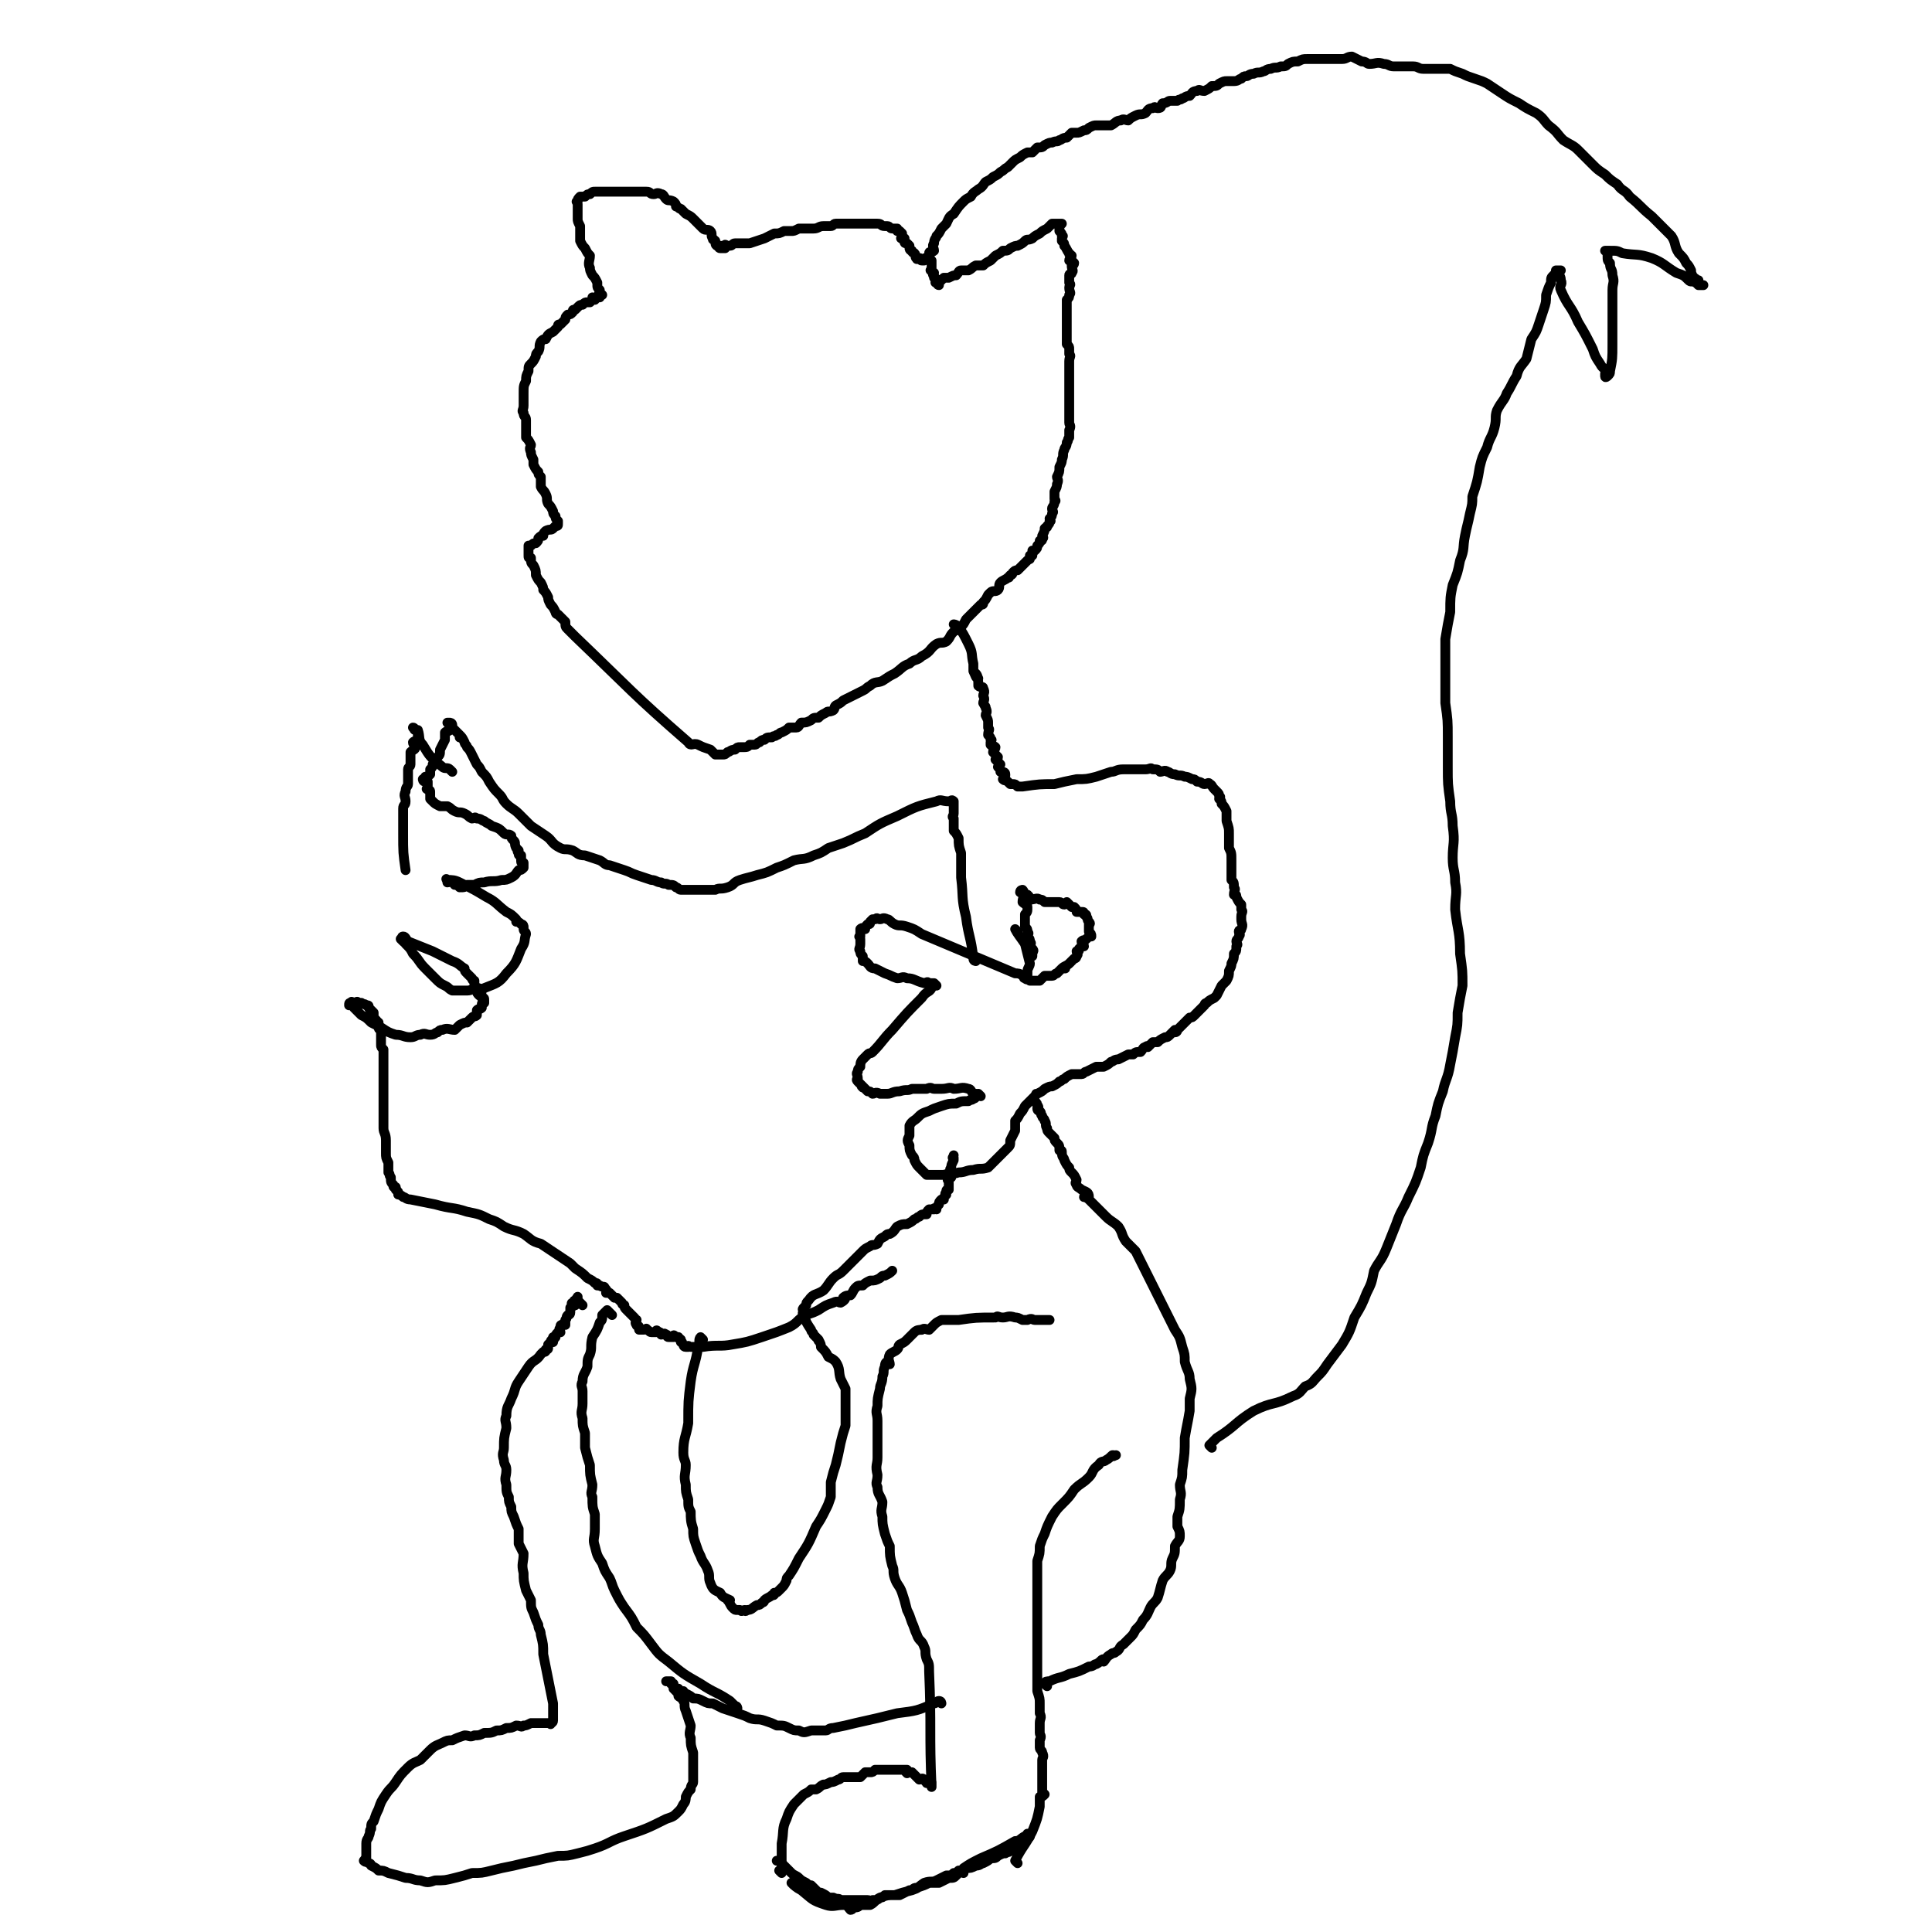 <svg viewBox='0 0 786 786' version='1.1' xmlns='http://www.w3.org/2000/svg' xmlns:xlink='http://www.w3.org/1999/xlink'><g fill='none' stroke='#000000' stroke-width='4' stroke-linecap='round' stroke-linejoin='round'><path d='M318,762c0,0 -1,-1 -1,-1 0,0 1,0 1,-1 0,-5 0,-5 0,-10 1,-5 0,-6 2,-10 1,-3 1,-3 3,-6 1,-1 2,-2 3,-3 0,0 -2,2 -2,2 1,-1 2,-2 3,-3 2,-1 2,-1 3,-2 1,0 1,0 2,0 2,-1 1,-1 3,-2 1,0 1,0 3,-1 1,0 1,0 3,-1 1,0 1,-1 2,-1 2,0 2,0 3,0 1,0 1,0 2,0 1,0 1,0 2,0 1,-1 1,-1 2,-2 1,0 1,0 2,0 1,0 1,0 2,-1 2,0 2,0 3,0 1,0 1,0 3,0 1,0 1,0 2,0 1,0 1,0 1,0 1,0 1,0 2,0 0,0 0,0 1,0 0,0 1,0 1,0 0,1 -1,1 0,1 0,1 0,0 1,0 0,0 0,0 1,0 1,1 1,1 1,1 1,1 1,1 2,2 1,0 1,-1 2,0 1,0 0,1 1,1 0,1 0,0 1,0 0,0 0,0 1,0 0,1 0,2 0,2 -1,-22 0,-24 -1,-47 0,-3 0,-3 -1,-5 -1,-3 0,-3 -1,-5 -1,-3 -2,-2 -3,-5 -1,-2 -1,-3 -2,-5 -1,-3 -1,-3 -2,-5 -1,-4 -1,-4 -2,-7 -1,-3 -2,-3 -3,-6 -1,-3 0,-3 -1,-5 -1,-4 -1,-4 -1,-8 -1,-2 -1,-2 -2,-5 -1,-4 -1,-4 -1,-7 -1,-3 0,-3 0,-6 -1,-3 -2,-3 -2,-6 -1,-2 0,-2 0,-5 -1,-4 0,-4 0,-7 0,-4 0,-4 0,-9 0,-3 0,-3 0,-6 0,-3 -1,-3 0,-6 0,-3 0,-3 1,-7 0,-2 1,-2 1,-5 1,-2 0,-2 1,-4 0,-2 1,-2 1,-2 1,0 0,1 1,1 0,-1 -1,-2 0,-4 1,-1 2,-1 3,-2 1,-1 0,-1 1,-2 2,-1 2,-1 3,-2 2,-2 2,-2 3,-3 1,-1 2,-1 3,-1 1,-1 2,0 3,0 1,-1 1,-1 2,-2 1,-1 1,-1 3,-2 1,0 1,0 3,0 2,0 2,0 4,0 7,-1 7,-1 15,-1 1,-1 1,0 3,0 2,0 2,-1 5,0 1,0 1,0 3,1 1,0 1,0 2,0 2,-1 2,0 3,0 2,0 2,0 3,0 1,0 1,0 1,0 1,0 1,0 2,0 '/><path d='M323,767c0,0 -1,-1 -1,-1 1,1 2,2 4,3 5,4 4,4 10,6 3,1 4,0 7,0 2,0 2,1 3,2 1,0 1,-1 1,-1 2,0 2,0 3,-1 2,0 2,0 4,0 2,-1 2,-2 4,-3 3,-1 3,-1 6,-1 3,-1 3,-1 7,-2 3,-1 2,-1 5,-3 3,-1 3,0 5,-1 2,-1 2,-1 4,-2 2,0 2,0 3,-1 1,0 1,0 2,-1 1,0 1,0 3,-1 2,0 2,0 4,-1 2,0 2,-1 3,-1 2,-1 2,-1 3,-2 2,0 2,0 3,-1 2,-1 2,-1 3,-1 1,-1 1,0 2,-1 1,0 1,0 1,-1 1,0 0,0 0,-1 1,-1 1,-1 2,-1 0,0 0,0 1,0 0,0 0,0 0,-1 1,0 1,1 1,0 0,0 0,-1 0,-1 1,0 2,1 2,0 0,0 -1,-1 -1,-1 1,0 2,1 2,0 0,0 0,-1 -1,-1 0,0 0,1 -1,1 -2,1 -2,2 -4,2 -7,4 -7,4 -14,7 -4,2 -4,2 -7,4 -1,1 0,2 0,2 0,0 0,-1 0,-1 -2,1 -2,1 -3,2 -1,1 -1,1 -3,1 -2,1 -2,1 -4,2 -2,0 -2,0 -4,0 -2,1 -2,1 -5,2 -2,0 -1,1 -3,1 -2,1 -2,1 -4,2 -2,0 -2,0 -3,0 -1,0 -1,0 -3,0 -1,1 -1,1 -2,1 -1,1 -1,1 -3,1 -1,1 -1,0 -2,0 -1,0 -1,0 -2,0 -2,0 -2,0 -3,0 -1,0 -1,0 -2,0 -1,0 -1,0 -2,0 -1,0 -1,0 -2,0 -1,-1 -1,0 -3,-1 -1,0 -1,0 -2,0 -1,-1 -1,-1 -3,-2 -1,0 -1,0 -2,-1 -1,-1 -1,-1 -2,-2 -1,0 -1,0 -2,-1 -2,-1 -2,-1 -3,-2 -1,-1 -2,-1 -3,-2 -1,-1 -1,-1 -2,-2 -1,-1 -1,-1 -2,-2 0,0 0,-1 -1,-1 0,0 0,0 -1,0 '/><path d='M414,758c0,0 -1,-1 -1,-1 3,-6 4,-6 7,-12 2,-5 2,-5 3,-10 0,-1 0,-1 0,-3 0,0 0,0 0,-1 1,0 1,0 2,-1 0,0 0,0 -1,-1 0,0 0,0 0,-1 0,-1 0,-1 0,-1 0,-2 0,-2 0,-3 0,-1 0,-1 0,-2 0,-1 0,-1 0,-3 0,-1 0,-1 0,-3 0,-1 1,-1 0,-3 0,-1 -1,-1 -1,-2 0,-2 0,-2 0,-3 1,-2 0,-2 0,-3 0,-2 0,-2 0,-4 0,-2 1,-2 0,-4 0,-2 0,-2 0,-4 0,-2 0,-2 -1,-5 0,-1 0,-1 0,-2 0,-2 0,-2 0,-4 0,-2 0,-2 0,-3 0,-2 0,-2 0,-4 0,-1 0,-1 0,-3 0,-2 0,-2 0,-4 0,-2 0,-2 0,-4 0,-4 0,-4 0,-9 0,-5 0,-5 0,-10 0,-5 0,-5 0,-10 1,-3 1,-3 1,-6 1,-3 1,-3 2,-5 1,-3 1,-3 3,-7 2,-3 2,-3 4,-5 3,-3 3,-3 5,-6 3,-3 3,-2 6,-5 2,-2 1,-3 4,-5 1,-2 2,-1 3,-2 2,-1 2,-2 3,-2 0,0 -1,0 0,0 0,1 0,0 1,0 '/><path d='M426,686c0,0 -1,-1 -1,-1 0,-1 1,-1 2,-1 4,-2 4,-1 8,-3 4,-1 4,-1 8,-3 2,0 2,-1 3,-1 2,-1 2,-2 3,-2 0,0 0,1 0,1 1,-1 1,-2 3,-3 1,-1 1,0 2,-1 2,-1 1,-2 3,-3 1,-1 1,-1 3,-3 1,-1 1,-1 2,-3 2,-2 2,-2 3,-4 2,-2 2,-3 3,-5 1,-2 2,-2 3,-4 1,-3 1,-4 2,-7 1,-2 2,-2 3,-4 1,-2 0,-3 1,-5 1,-2 1,-2 1,-5 1,-2 2,-2 2,-4 0,-2 0,-2 -1,-4 0,-2 0,-2 0,-4 1,-3 1,-3 1,-7 1,-3 0,-3 0,-6 1,-3 1,-3 1,-6 1,-7 1,-7 1,-13 1,-6 1,-5 2,-11 0,-2 0,-2 0,-5 1,-4 1,-4 0,-8 0,-3 -1,-3 -2,-7 0,-3 0,-3 -1,-6 -1,-4 -1,-4 -3,-7 -8,-16 -8,-16 -16,-32 -2,-2 -2,-2 -4,-4 -2,-3 -1,-3 -3,-6 -2,-2 -3,-2 -5,-4 -2,-2 -2,-2 -4,-4 -1,-1 -1,-1 -3,-3 -1,-1 -2,-1 -2,-1 0,-1 2,0 2,0 0,-2 -1,-2 -3,-3 -1,-1 -2,-1 -2,-2 -1,-1 0,-1 0,-2 -1,-2 -1,-2 -2,-3 -1,-1 -1,-1 -1,-2 -1,-1 -1,-1 -2,-3 0,-1 -1,-1 -1,-3 0,-1 0,-1 -1,-1 0,-2 0,-2 -1,-3 -1,-1 -1,-1 -1,-2 -1,-1 -1,-1 -2,-2 -1,-1 -1,-1 -1,-2 -1,-1 0,-2 -1,-3 0,-1 -1,-1 -1,-2 -1,-1 0,-1 -1,-2 0,0 -1,0 -1,-1 0,0 1,-1 0,-1 0,-1 0,-1 -1,-2 '/><path d='M493,589c0,0 -1,-1 -1,-1 1,-1 1,-1 3,-3 8,-5 7,-6 15,-11 8,-4 8,-2 16,-6 3,-1 3,-2 5,-4 3,-1 3,-2 5,-4 2,-2 2,-2 4,-5 3,-4 3,-4 6,-8 3,-5 3,-5 5,-11 3,-5 3,-5 5,-10 2,-4 2,-4 3,-9 2,-4 3,-4 5,-9 2,-5 2,-5 4,-10 2,-6 3,-6 5,-11 3,-6 3,-6 5,-12 1,-5 1,-5 3,-10 2,-6 1,-6 3,-11 1,-5 1,-5 3,-10 1,-5 2,-5 3,-11 1,-5 1,-5 2,-11 1,-5 1,-5 1,-10 1,-6 1,-6 2,-11 0,-6 0,-6 -1,-13 0,-9 -1,-9 -2,-18 0,-6 1,-6 0,-11 0,-5 -1,-5 -1,-10 0,-6 1,-6 0,-13 0,-5 -1,-5 -1,-10 -1,-7 -1,-7 -1,-14 0,-6 0,-6 0,-12 0,-7 0,-7 -1,-14 0,-7 0,-7 0,-13 0,-6 0,-6 0,-13 1,-6 1,-6 2,-11 0,-6 0,-6 1,-11 2,-5 2,-5 3,-10 2,-5 1,-5 2,-10 1,-5 1,-4 2,-9 1,-4 1,-4 1,-7 2,-6 2,-6 3,-12 1,-4 1,-4 3,-8 1,-4 2,-4 3,-8 1,-4 0,-4 1,-7 2,-4 3,-4 4,-7 2,-3 2,-4 4,-7 1,-4 2,-4 4,-7 1,-4 1,-4 2,-8 2,-3 2,-3 3,-6 1,-3 1,-3 2,-6 1,-3 1,-3 1,-6 1,-3 1,-3 2,-5 0,-2 0,-2 1,-3 1,-1 1,-1 2,-2 0,0 -1,0 -1,0 0,0 1,0 2,0 0,0 -1,0 -1,1 0,1 1,1 1,3 1,2 -1,2 0,4 3,7 4,6 7,13 3,5 3,5 6,11 1,3 1,3 3,6 1,2 2,2 3,3 0,1 -1,1 -1,2 0,0 0,-1 0,-1 0,0 0,1 0,1 0,1 1,0 1,0 1,-1 1,-1 1,-2 1,-5 1,-5 1,-11 0,-7 0,-7 0,-14 0,-4 0,-4 0,-8 0,-3 1,-3 0,-6 0,-3 -1,-2 -1,-5 -1,-1 -1,-1 -1,-3 0,-1 0,-1 0,-2 0,0 0,1 0,1 0,-1 0,-1 0,-1 0,0 0,0 0,0 0,0 -1,0 -1,0 0,0 1,0 1,0 1,0 1,0 1,0 3,0 3,0 5,1 6,1 6,0 12,2 5,2 5,3 10,6 3,1 3,1 5,3 1,1 1,0 3,1 0,0 1,1 1,1 0,0 0,-2 0,-2 0,0 0,1 1,2 0,0 1,0 1,0 -1,0 -1,0 -2,0 -1,-1 0,-1 -1,-2 0,-1 -1,-1 -1,-1 -1,-2 -1,-2 -1,-3 -1,-2 -1,-2 -2,-3 -1,-2 -1,-2 -3,-4 -2,-3 -1,-4 -3,-7 -4,-4 -4,-4 -8,-8 -5,-4 -4,-4 -9,-8 -2,-3 -3,-2 -5,-5 -3,-2 -3,-2 -5,-4 -3,-2 -3,-2 -5,-4 -3,-3 -3,-3 -6,-6 -2,-2 -3,-2 -6,-4 -3,-3 -2,-3 -6,-6 -2,-2 -2,-3 -5,-5 -4,-2 -4,-2 -7,-4 -4,-2 -4,-2 -7,-4 -3,-2 -3,-2 -6,-4 -2,-1 -2,-1 -5,-2 -3,-1 -3,-1 -5,-2 -3,-1 -3,-1 -5,-2 -3,0 -3,0 -7,0 -2,0 -2,0 -4,0 -2,0 -2,-1 -4,-1 -2,0 -2,0 -4,0 -2,0 -2,0 -4,0 -2,0 -2,-1 -4,-1 -3,-1 -3,0 -6,0 -1,0 -1,-1 -3,-1 -2,-1 -2,-1 -4,-2 -2,0 -2,1 -4,1 -2,0 -2,0 -4,0 0,0 1,0 1,0 -1,0 -2,0 -3,0 -3,0 -3,0 -5,0 -2,0 -2,0 -3,0 -2,0 -2,0 -4,1 -2,0 -2,0 -4,1 -1,1 -1,1 -3,1 -2,1 -2,0 -4,1 -2,0 -2,1 -3,1 -2,1 -2,0 -4,1 -2,0 -2,1 -3,1 -1,0 -1,0 -2,1 -1,0 -1,1 -3,1 -1,0 -1,0 -3,0 -1,0 -1,0 -3,1 -1,1 -1,1 -3,1 -1,1 -1,1 -3,2 -2,0 -2,-1 -3,0 -2,0 -2,1 -3,2 -2,0 -2,1 -3,1 -1,1 -1,0 -2,1 -2,0 -2,0 -3,0 -1,0 -1,1 -3,1 -1,1 0,2 -2,2 -1,0 -1,-1 -2,0 -2,0 -2,1 -3,2 -2,1 -2,0 -4,1 -2,1 -2,1 -3,2 -1,0 -2,-1 -3,0 -2,0 -2,1 -4,2 -1,0 -1,0 -3,0 -1,0 -1,0 -3,0 -1,0 -1,0 -3,1 -1,1 -1,1 -2,1 -2,1 -2,1 -3,1 -1,0 -1,0 -2,0 -1,1 -1,1 -2,2 -2,0 -2,1 -3,1 -1,1 -1,0 -3,1 -1,0 -1,0 -3,1 -1,1 -1,1 -3,1 -1,1 -1,1 -2,2 -1,0 -1,0 -2,0 -2,1 -2,1 -3,2 -2,1 -2,1 -3,2 -1,1 -1,1 -2,2 -2,1 -1,1 -3,2 -1,1 -1,1 -3,2 -1,1 -1,1 -3,2 -1,1 -1,2 -3,3 -1,1 -2,1 -3,3 -2,1 -2,1 -3,2 -2,2 -2,2 -4,5 -2,1 -2,2 -3,4 -1,1 -1,1 -2,2 -1,2 -1,2 -2,3 0,1 -1,1 -1,3 -1,1 0,2 0,3 -1,1 -2,0 -2,1 0,1 0,2 1,3 0,0 0,0 0,1 0,1 0,1 0,2 0,1 -1,1 0,1 0,1 0,0 1,1 0,0 -1,1 0,1 0,1 0,0 0,1 1,0 1,1 1,1 0,1 -1,1 0,1 0,0 0,0 1,0 0,0 -1,1 0,1 0,0 0,-1 0,-1 1,-1 1,-1 2,-2 1,0 1,0 2,0 2,-1 2,-1 3,-1 1,-1 1,-2 2,-2 2,0 2,0 3,0 2,-1 1,-1 3,-2 1,0 2,0 3,0 1,-1 1,-1 3,-2 1,-1 1,-1 2,-2 2,-1 2,-1 3,-2 2,0 2,0 3,-1 2,-1 2,-1 3,-1 2,-1 2,-1 3,-2 1,-1 1,0 3,-1 1,-1 1,-1 3,-2 1,-1 1,-1 3,-2 1,-1 1,-1 2,-2 1,0 1,0 1,0 1,0 1,0 2,0 0,0 1,0 1,0 0,0 0,0 -1,1 0,1 0,1 0,2 0,0 0,0 0,0 1,1 1,1 1,2 1,0 0,0 0,1 0,1 0,1 0,1 1,1 1,1 1,2 1,1 1,2 2,3 0,1 0,0 1,1 0,1 -1,1 -1,2 1,0 1,0 2,1 0,1 -1,1 -1,1 0,2 1,2 0,3 0,1 -1,0 -1,1 0,1 0,1 0,3 1,1 0,1 0,2 0,2 1,2 0,3 0,1 0,1 -1,2 0,1 0,1 0,2 0,2 0,2 0,3 0,1 0,1 0,3 0,1 0,1 0,3 0,1 0,1 0,3 0,1 0,1 0,1 0,2 0,2 0,3 1,1 1,1 1,2 0,1 0,1 0,2 1,1 0,1 0,3 0,1 0,1 0,2 0,1 0,1 0,3 0,1 0,1 0,2 0,1 0,1 0,3 0,0 0,0 0,1 0,2 0,2 0,3 0,2 0,2 0,3 0,1 0,1 0,2 0,3 0,3 0,6 0,1 1,1 0,3 0,1 0,1 0,3 -1,1 0,1 -1,2 0,2 -1,2 -1,3 -1,2 0,2 -1,4 0,1 0,1 -1,3 0,2 0,2 -1,4 0,1 1,1 0,3 0,1 0,1 -1,3 0,1 0,1 0,3 0,0 1,1 0,1 0,2 -1,2 -1,3 0,1 1,1 0,2 0,1 0,1 -1,2 0,1 1,1 0,1 0,1 0,1 -1,2 0,1 0,0 -1,1 0,1 0,1 -1,3 0,0 1,1 0,1 0,1 0,1 -1,1 0,1 0,1 -1,2 0,1 0,1 -1,2 0,0 0,0 -1,0 0,0 1,0 0,1 0,0 0,0 0,1 -1,0 -1,0 -1,0 0,0 1,0 0,1 0,1 0,0 -1,1 0,0 0,0 -1,1 0,0 0,0 -1,1 0,0 0,0 -1,1 0,0 0,0 -1,1 -1,0 -1,0 -2,1 0,0 0,1 -1,1 -1,1 0,1 -1,1 -1,1 -2,1 -3,2 -1,1 0,2 -1,3 -1,1 -2,0 -3,1 -1,1 -1,1 -1,1 -1,2 -1,2 -2,3 0,1 0,1 -1,1 -1,1 -1,1 -2,2 -1,1 -1,1 -2,2 -1,1 -1,1 -2,2 -1,2 -1,2 -2,3 -1,2 -2,1 -3,2 -2,2 -1,2 -3,4 -2,1 -2,0 -4,1 -3,2 -2,3 -6,5 -2,2 -3,1 -5,3 -3,1 -3,2 -6,4 -2,1 -2,1 -5,3 -2,1 -3,0 -5,2 -2,1 -1,1 -3,2 -2,1 -2,1 -4,2 -2,1 -2,1 -4,2 -1,1 -1,1 -3,2 -1,1 0,1 -1,2 -2,1 -2,0 -3,1 -2,1 -2,1 -3,2 -2,0 -2,0 -3,1 -2,1 -2,1 -4,1 -1,1 -1,2 -2,2 -1,0 -1,0 -3,0 -1,1 -1,1 -3,2 -1,0 -1,1 -2,1 -1,1 -1,0 -2,1 -2,0 -2,0 -3,1 -1,0 -1,0 -2,1 -1,0 -1,1 -2,1 -1,0 -1,0 -2,0 -1,1 -1,1 -3,1 0,0 0,0 -1,0 -1,0 -1,0 -2,1 -2,0 -2,1 -3,1 -1,1 -1,1 -2,1 -2,0 -2,0 -3,0 -1,-1 -1,-1 -2,-2 -3,-1 -3,-1 -5,-2 -2,-1 -3,1 -4,-1 -23,-20 -23,-21 -46,-43 -1,-1 -1,-1 -3,-3 -1,-1 -1,-1 -1,-3 -1,-1 -1,-1 -3,-3 0,0 -1,0 -1,-1 -1,-2 -1,-2 -2,-3 -1,-2 -1,-2 -1,-3 -1,-2 -1,-2 -2,-3 0,-1 0,-1 -1,-3 -1,-1 -1,-1 -2,-3 0,-2 0,-2 -1,-4 -1,-1 -1,-1 -1,-3 -1,0 -1,0 -1,-1 0,-1 0,-1 0,-2 0,-1 0,-1 0,-2 0,0 0,1 0,1 0,0 0,-1 1,-1 1,-1 1,-1 2,-1 1,-1 1,-1 1,-2 1,-1 1,-1 2,-1 0,-1 0,-1 1,-2 2,-1 2,0 3,-1 1,-1 1,-1 1,-1 1,0 1,0 1,-1 0,0 0,-1 0,-1 -1,-1 -1,-1 -1,-2 -1,-1 -1,-1 -1,-2 -1,-2 -1,-2 -2,-3 -1,-2 0,-2 -1,-4 -1,-2 -1,-1 -2,-3 0,-2 0,-2 0,-4 -1,-1 -1,-1 -1,-2 -1,-1 -1,-1 -2,-3 0,-1 0,-1 0,-2 -1,-2 -1,-2 -1,-3 -1,-2 0,-2 0,-3 -1,-2 -1,-2 -2,-3 0,-2 0,-2 0,-3 0,-2 0,-2 0,-4 0,-2 -1,-1 -1,-3 -1,-1 0,-1 0,-3 0,-1 0,-1 0,-3 0,-1 0,-1 0,-2 0,-3 0,-3 1,-5 0,-2 0,-2 1,-4 0,-2 0,-2 1,-3 1,-1 1,-1 2,-3 0,-1 0,-1 1,-2 1,-2 0,-2 1,-4 1,-1 1,-1 2,-1 1,-2 1,-2 3,-3 1,-1 1,-1 2,-2 0,-1 0,-1 1,-1 1,-1 1,-1 2,-2 0,-1 0,-1 1,-2 1,0 1,0 2,-1 0,-1 0,-1 1,-1 1,-1 1,-1 1,-1 1,-1 1,-1 2,-1 1,-1 1,-1 2,-1 0,0 1,0 1,0 1,-1 1,-1 1,-2 0,0 1,1 1,1 0,0 0,-1 1,-1 0,0 1,0 1,0 0,-1 -1,-1 0,-2 0,0 1,1 1,1 0,0 -1,-1 -1,-1 0,-1 0,-1 0,-1 -1,-1 -1,-1 -1,-2 0,-1 0,-1 0,-1 -1,-2 -1,-2 -2,-3 -1,-2 -1,-2 -1,-3 -1,-2 0,-3 0,-5 -1,-1 -1,-1 -2,-3 -1,-1 -1,-1 -2,-3 0,-2 0,-2 0,-4 0,-1 0,-1 0,-2 -1,-2 -1,-2 -1,-3 0,-2 0,-2 0,-3 0,-2 0,-2 0,-3 0,-1 -1,-1 0,-1 0,-1 0,-1 1,-2 1,0 1,0 2,0 1,-1 1,-1 2,-1 1,-1 1,-1 2,-1 1,0 1,0 3,0 1,0 1,0 3,0 2,0 2,0 3,0 2,0 2,0 4,0 2,0 2,0 4,0 2,0 2,0 4,0 2,0 1,1 3,1 1,0 1,-1 3,0 1,0 1,1 2,2 1,1 1,0 3,1 1,1 1,1 1,2 1,0 1,1 2,1 1,1 1,1 2,2 2,1 2,1 3,2 1,1 1,1 2,2 1,1 1,1 2,2 1,1 2,0 3,1 1,1 0,2 1,3 0,1 0,0 1,1 0,1 0,2 1,2 0,1 1,0 1,0 0,0 -1,1 0,1 0,0 0,0 1,0 0,0 1,0 1,0 0,0 -1,-1 0,-1 0,-1 0,0 1,0 0,0 0,0 1,0 1,0 1,-1 2,-1 1,0 1,0 2,0 2,0 2,0 4,0 3,-1 3,-1 6,-2 2,-1 2,-1 4,-2 2,0 2,0 4,-1 2,0 2,0 3,0 1,0 1,0 3,-1 1,0 1,0 3,0 2,0 2,0 3,0 2,0 2,-1 4,-1 1,0 1,0 3,0 1,0 1,-1 2,-1 2,0 2,0 3,0 2,0 2,0 3,0 1,0 1,0 3,0 1,0 1,0 3,0 1,0 1,0 3,0 1,0 1,0 2,0 2,0 1,1 3,1 0,0 0,0 1,0 1,0 1,1 2,1 1,0 2,0 2,0 0,0 0,1 0,1 0,0 0,0 1,0 0,0 0,0 1,1 0,1 0,1 0,1 0,1 -1,1 0,1 0,0 1,0 1,0 0,0 -1,1 0,1 0,1 0,1 1,1 0,0 0,0 1,1 0,0 0,0 0,1 0,0 0,1 1,1 0,1 1,1 1,1 1,1 0,2 1,2 0,1 0,0 1,0 1,0 0,1 1,1 0,0 0,0 1,0 0,-1 0,-1 1,-1 '/><path d='M389,255c0,0 -1,-1 -1,-1 0,0 1,0 2,1 2,3 2,3 4,7 2,4 1,4 2,8 0,2 0,2 0,3 1,2 1,3 2,3 0,0 -1,-2 -1,-2 1,1 1,3 1,5 1,1 2,0 2,1 1,2 0,2 0,3 1,2 0,2 0,3 1,2 1,1 1,2 1,2 0,2 0,3 1,2 1,2 1,3 0,1 0,1 0,2 1,1 0,1 0,3 1,1 1,1 1,2 1,0 0,0 0,1 0,1 0,1 0,1 1,1 1,0 2,1 0,1 -1,1 -1,2 1,1 1,1 2,2 0,1 -1,1 -1,1 1,1 1,1 2,2 0,0 -1,1 -1,1 1,1 1,1 1,2 1,0 2,0 2,1 0,1 0,1 -1,2 0,0 0,0 0,0 1,1 1,0 2,1 0,0 0,0 1,1 0,0 0,0 1,0 1,0 1,0 2,1 1,0 1,0 2,0 7,-1 7,-1 13,-1 4,-1 4,-1 9,-2 4,0 4,0 8,-1 3,-1 3,-1 6,-2 2,0 2,-1 5,-1 1,0 1,0 3,0 1,0 1,0 2,0 1,0 1,0 1,0 0,0 0,0 1,0 1,0 1,0 2,0 2,0 2,-1 3,0 2,0 2,0 3,1 1,0 2,-1 3,0 1,0 1,1 3,1 2,1 2,0 4,1 1,0 1,0 3,1 1,0 1,0 2,1 2,0 2,1 3,1 1,0 2,-1 2,0 1,0 1,1 2,2 0,0 0,0 0,0 0,0 0,0 1,1 1,1 1,1 1,2 1,0 0,1 0,1 1,1 1,1 1,2 1,1 1,1 2,3 0,0 0,0 0,1 0,2 0,2 0,3 1,3 1,3 1,5 0,3 0,3 0,6 1,2 1,2 1,5 0,2 0,2 0,4 0,2 0,2 0,4 1,1 1,1 1,3 1,1 0,1 0,3 1,0 1,0 1,1 1,2 1,2 2,3 0,1 0,1 0,2 1,1 0,1 0,3 0,1 0,1 0,1 0,2 1,2 0,4 0,1 -1,0 -1,1 0,1 1,1 0,2 0,1 -1,1 -1,2 0,1 1,1 0,2 0,2 0,2 -1,3 0,2 0,2 -1,4 0,1 0,1 -1,3 0,2 0,2 -1,4 -1,1 -1,1 -2,2 -1,2 -1,2 -2,4 -1,1 -1,1 -1,1 -2,1 -2,1 -3,2 -1,0 -1,1 -1,1 -2,2 -2,2 -3,3 -1,1 -1,1 -1,1 -1,1 -1,1 -2,1 -1,1 -1,1 -2,2 -1,1 -1,1 -3,3 0,0 0,1 -1,1 0,0 0,-1 0,-1 -1,1 -1,1 -2,2 -1,1 -1,1 -2,1 -2,1 -2,1 -3,2 -1,0 -1,0 -2,0 -1,1 -1,1 -2,2 0,0 0,-1 -1,0 -1,0 -1,1 -2,2 -2,0 -2,0 -3,1 -1,0 -1,0 -2,0 -2,1 -2,1 -4,2 -2,0 -2,1 -3,1 -1,1 -1,1 -3,2 -1,0 -1,0 -3,0 -2,1 -2,1 -4,2 -1,0 -1,1 -2,1 -2,0 -2,0 -4,0 -2,1 -2,1 -3,2 -1,0 -1,1 -2,1 -1,1 -1,1 -3,2 -1,0 -1,0 -3,1 -1,1 -1,1 -3,2 -1,0 0,0 -1,1 -1,1 -1,1 -3,3 0,0 0,0 -1,1 -1,2 -1,2 -2,3 -1,2 -1,2 -2,3 0,2 0,2 0,4 -1,2 -1,2 -2,4 0,2 0,2 -1,3 -1,1 -1,1 -3,3 -1,1 -1,1 -3,3 -1,1 -1,1 -2,2 -3,1 -3,0 -6,1 -3,0 -3,1 -6,1 -3,1 -3,0 -6,1 -2,0 -2,0 -4,0 -1,0 -1,0 -3,0 -1,-1 -1,-1 -3,-3 -1,-1 -1,-1 -2,-3 0,-1 0,-1 -1,-2 -1,-2 -1,-2 -1,-4 -1,-2 -1,-2 0,-4 0,-2 0,-2 0,-4 1,-2 2,-2 3,-3 2,-2 2,-2 5,-3 2,-1 2,-1 5,-2 3,-1 3,-1 6,-1 2,-1 2,-1 5,-1 1,-1 1,0 2,-1 1,0 1,-1 1,-1 1,-1 1,-1 1,-1 0,0 1,1 1,1 -1,-1 -1,-1 -3,-1 -1,-1 -1,-2 -2,-2 -3,-1 -3,0 -6,0 -2,-1 -2,0 -5,0 -1,0 -1,0 -3,0 -1,0 -1,-1 -3,0 -3,0 -3,0 -6,0 -2,1 -2,0 -5,1 -3,0 -3,1 -5,1 -2,0 -2,0 -3,0 -2,-1 -2,0 -3,0 -1,-1 -1,-1 -2,-1 -1,-1 -1,-1 -2,-2 0,0 0,1 0,0 -1,0 0,0 0,0 -1,-1 -1,-1 -2,-2 0,0 0,0 0,0 -1,-1 0,-1 0,-1 0,-2 -1,-2 0,-3 0,-1 0,-1 1,-2 0,-1 0,-2 1,-3 1,-1 1,-1 2,-2 1,-1 1,0 2,-1 4,-4 4,-5 8,-9 6,-7 6,-7 12,-13 2,-3 3,-2 4,-4 1,-1 0,-1 1,-2 0,0 1,1 1,1 0,0 -1,-1 -1,-1 -1,0 -1,0 -2,0 -1,-1 -1,0 -2,0 -4,-1 -4,-2 -7,-2 -2,-1 -2,0 -4,0 -3,-1 -2,-1 -5,-2 -2,-1 -2,-1 -4,-2 -2,0 -2,-1 -3,-2 -1,-1 -1,-1 -2,-1 0,-1 0,-1 0,-1 0,-1 0,-1 0,-1 -1,-1 -1,-1 -1,-2 -1,-1 0,-1 0,-3 0,-1 0,-1 0,-2 0,-1 -1,-1 0,-1 0,-2 0,-2 0,-3 1,-1 1,0 2,0 0,-1 0,-1 1,-2 1,0 1,0 1,-1 0,0 0,0 1,-1 0,0 0,0 1,0 1,-1 1,0 2,0 1,0 1,-1 3,0 1,0 1,1 3,2 2,1 2,0 5,1 3,1 3,1 6,3 19,8 19,8 38,16 1,0 2,0 3,1 1,0 0,1 1,1 1,1 1,0 2,1 1,0 1,0 2,0 1,0 1,0 2,0 1,-1 1,-1 2,-2 1,0 1,0 3,0 1,0 1,-1 2,-1 1,-1 1,-1 2,-2 1,0 2,0 1,0 0,0 -1,0 -1,0 1,-1 2,-1 3,-2 1,-1 1,-1 2,-2 0,0 1,0 1,-1 1,-1 0,-1 0,-2 1,0 1,0 1,-1 1,-1 1,-1 2,-1 0,-1 -1,-1 -1,-2 1,-1 1,0 2,-1 0,0 0,0 0,0 1,-1 1,-1 2,-1 0,-1 0,-1 -1,-2 0,0 0,0 0,-1 0,0 0,0 0,-1 0,0 0,0 0,-1 0,0 1,0 0,-1 0,0 0,0 0,0 -1,-1 0,-1 -1,-2 0,0 0,0 0,0 0,-1 0,-1 -1,-1 0,-1 0,-1 -1,-1 -1,0 -1,0 -2,0 0,-1 0,-1 -1,-2 -1,0 -1,0 -1,0 -1,-1 -1,-1 -2,-2 0,0 -1,1 -1,1 -1,0 -1,-1 -2,-1 -2,0 -2,0 -3,0 -1,0 -1,0 -3,0 -1,-1 -1,-1 -2,-1 -1,-1 -2,0 -4,0 0,-1 0,-1 -1,-2 -1,0 -1,0 -1,0 -1,-1 0,-1 -1,-2 0,0 -1,0 -1,1 0,0 1,0 1,1 1,1 0,1 0,3 1,1 2,1 2,2 0,2 0,2 -1,3 0,1 0,1 0,2 0,1 0,1 0,1 0,1 0,1 0,2 1,1 1,1 1,2 1,1 0,1 0,2 1,1 1,1 1,2 1,1 0,1 0,2 1,1 1,1 1,1 1,1 0,1 0,2 0,0 0,0 0,1 '/><path d='M414,379c0,0 -1,-1 -1,-1 1,2 2,3 4,6 1,4 1,4 2,8 0,1 -1,2 -1,3 0,1 0,1 0,1 0,0 0,0 0,1 '/><path d='M383,693c0,0 0,-1 -1,-1 -1,0 -1,1 -2,1 -7,3 -7,3 -15,4 -8,2 -8,2 -17,4 -4,1 -4,1 -9,2 -2,0 -2,1 -3,1 -3,0 -3,0 -6,0 -3,1 -3,1 -5,0 -2,0 -2,0 -4,-1 -2,-1 -2,-1 -5,-1 -2,-1 -2,-1 -5,-2 -3,-1 -3,0 -6,-1 -2,-1 -2,-1 -5,-2 -3,-1 -3,-1 -6,-2 -2,-1 -2,-1 -4,-2 -2,0 -2,0 -4,-1 -2,-1 -2,-1 -4,-1 -1,-1 -1,-1 -3,-2 0,0 0,0 0,0 -1,0 -1,0 -1,-1 -1,0 -2,0 -2,0 -1,0 0,-1 0,-1 -1,0 -1,1 -2,0 0,0 0,-1 0,-2 0,0 -1,0 -1,0 0,0 0,-1 -1,-1 0,0 -1,0 -1,0 1,0 1,0 2,0 0,1 0,1 1,2 0,1 0,1 1,2 1,1 1,1 1,2 1,1 1,0 2,2 1,1 0,2 1,4 1,3 1,3 2,6 0,2 -1,3 0,5 0,3 0,3 1,6 0,2 0,2 0,4 0,2 0,2 0,4 0,2 0,2 0,4 0,1 -1,1 -1,3 -1,1 -1,1 -2,3 0,1 0,2 -1,3 -1,2 -1,2 -2,3 -2,2 -2,2 -5,3 -8,4 -8,4 -17,7 -6,2 -6,3 -12,5 -3,1 -3,1 -7,2 -4,1 -4,1 -8,1 -5,1 -5,1 -9,2 -5,1 -5,1 -9,2 -5,1 -5,1 -9,2 -4,1 -4,1 -8,1 -3,1 -3,1 -7,2 -4,1 -4,1 -8,1 -3,1 -3,1 -6,0 -3,0 -3,-1 -6,-1 -3,-1 -3,-1 -7,-2 -2,-1 -2,-1 -4,-1 -1,-1 -1,-1 -3,-2 0,0 0,-1 -1,-1 -1,-1 -1,0 -2,-1 0,0 1,-1 1,-2 0,0 0,2 0,2 0,0 0,-1 0,-2 0,-2 0,-2 0,-4 0,0 0,0 0,-1 0,-2 1,-2 1,-3 1,-2 0,-2 1,-3 0,-2 0,-2 1,-3 1,-3 1,-3 2,-5 1,-3 1,-3 3,-6 2,-3 2,-2 4,-5 2,-3 2,-3 5,-6 2,-2 3,-2 5,-3 2,-2 2,-2 4,-4 2,-2 3,-2 5,-3 2,-1 2,-1 4,-1 2,-1 2,-1 5,-2 2,0 2,1 4,0 2,0 2,0 4,-1 3,0 3,0 5,-1 2,0 2,0 4,-1 2,0 2,0 4,-1 2,0 2,1 3,0 1,0 1,0 3,-1 1,0 1,0 3,0 1,0 1,0 2,0 1,0 1,0 3,0 0,0 0,1 0,0 0,0 1,0 1,-1 0,-1 0,-1 0,-3 0,-2 0,-2 0,-4 -1,-5 -1,-5 -2,-10 -1,-5 -1,-5 -2,-10 0,-4 0,-4 -1,-8 0,-2 -1,-2 -1,-4 -1,-2 -1,-2 -2,-5 -1,-2 -1,-2 -1,-5 -1,-2 -1,-2 -2,-4 -1,-4 -1,-4 -1,-7 -1,-4 0,-4 0,-8 -1,-2 -1,-2 -2,-4 0,-3 0,-3 0,-6 -1,-2 -1,-2 -2,-5 -1,-2 -1,-2 -1,-4 -1,-2 -1,-2 -1,-4 -1,-2 -1,-2 -1,-5 -1,-3 0,-3 0,-6 0,-2 -1,-2 -1,-4 -1,-3 0,-3 0,-5 0,-4 0,-4 1,-8 0,-3 -1,-3 0,-5 0,-4 1,-4 2,-7 2,-4 1,-4 3,-7 2,-3 2,-3 4,-6 2,-3 3,-2 5,-5 0,0 0,0 1,-1 1,0 1,0 1,-1 1,0 1,0 1,-1 0,0 0,0 0,-1 0,0 0,0 1,-1 0,-1 1,-1 1,-2 0,0 0,2 0,2 0,0 0,-1 1,-2 0,-1 0,-1 1,-2 0,0 0,0 1,0 0,-1 -1,-1 0,-2 0,-1 0,-1 1,-1 0,-1 0,0 1,0 0,-1 0,-1 0,-2 1,-1 0,-1 1,-2 0,0 1,0 1,-1 0,-1 0,-1 0,-2 0,0 1,0 1,-1 0,0 -1,-1 0,-1 0,0 1,1 1,1 0,-1 -1,-2 0,-2 0,0 1,1 1,1 0,-1 0,-1 0,-2 0,0 0,-1 0,0 0,0 -1,0 0,1 0,0 0,0 1,1 0,0 0,0 0,0 0,0 0,0 1,1 '/><path d='M300,695c0,0 0,-1 -1,-1 -1,-1 -1,-1 -2,-2 -6,-4 -6,-3 -12,-7 -7,-4 -7,-4 -13,-9 -4,-3 -4,-3 -7,-7 -3,-4 -3,-4 -6,-7 -2,-4 -2,-4 -5,-8 -2,-3 -2,-3 -4,-7 -1,-2 -1,-3 -2,-5 -2,-3 -2,-3 -3,-6 -2,-3 -2,-3 -3,-7 -1,-3 0,-3 0,-7 0,-3 0,-3 0,-6 -1,-3 -1,-3 -1,-7 -1,-2 0,-2 0,-5 -1,-4 -1,-4 -1,-8 -1,-3 -1,-3 -2,-7 0,-3 0,-3 0,-6 -1,-3 -1,-3 -1,-6 -1,-3 0,-3 0,-6 0,-2 0,-2 0,-5 0,-2 -1,-2 0,-4 0,-3 1,-3 2,-6 0,-3 0,-3 1,-5 1,-3 0,-3 1,-7 2,-3 2,-3 3,-6 1,-1 1,-1 1,-3 1,-1 1,-1 2,-2 0,0 0,0 1,1 0,0 0,0 1,1 '/><path d='M286,545c0,0 -1,-1 -1,-1 -1,1 0,2 -1,4 -1,7 -2,7 -3,14 -1,8 -1,8 -1,17 -1,6 -2,6 -2,12 0,3 1,3 1,5 0,4 -1,4 0,8 0,3 0,3 1,6 0,3 0,3 1,5 0,3 0,4 1,7 0,3 0,3 1,6 1,3 1,3 2,5 1,3 2,3 3,6 1,2 0,3 1,5 1,3 2,3 4,4 1,2 2,2 4,3 0,0 -1,0 -1,0 1,1 1,2 2,3 1,1 1,1 2,1 0,0 0,0 1,0 1,1 1,0 2,0 0,0 0,1 1,0 2,0 2,-1 4,-2 1,0 1,0 2,-1 1,0 1,-1 1,-1 1,-1 2,-1 3,-2 1,0 1,0 1,-1 1,0 1,0 2,-1 0,0 0,0 1,-1 1,-1 1,-1 2,-3 0,-1 0,-1 1,-2 2,-3 2,-3 4,-7 4,-6 4,-6 7,-13 2,-3 2,-3 4,-7 1,-2 1,-2 2,-5 0,-3 0,-3 0,-6 1,-4 1,-4 2,-7 1,-4 1,-4 2,-9 1,-4 1,-4 2,-7 0,-3 0,-3 0,-6 0,-3 0,-3 0,-5 0,-2 0,-2 0,-4 -1,-2 -1,-2 -2,-4 -1,-3 0,-4 -2,-7 -1,-1 -1,-1 -3,-2 -1,-2 -1,-2 -3,-4 0,-1 0,-1 -1,-3 0,0 0,1 0,0 -1,-1 -1,-1 -2,-2 0,-1 -1,-1 -1,-2 -2,-3 -2,-3 -3,-6 -1,-1 0,-1 0,-2 0,0 -1,0 0,-1 0,0 0,0 1,-1 0,-1 0,-1 1,-2 2,-3 3,-2 6,-4 2,-2 2,-3 4,-5 2,-2 2,-1 4,-3 2,-2 2,-2 4,-4 1,-1 1,-1 2,-2 1,-1 1,-1 2,-2 1,-1 1,-1 3,-2 1,-1 1,0 3,-1 1,-2 1,-2 3,-3 1,-1 1,-1 2,-1 2,-1 2,-2 3,-3 2,-1 2,-1 4,-1 2,-1 2,-1 3,-2 1,0 1,-1 2,-1 1,-1 1,-1 3,-1 0,-1 0,-1 1,-2 1,0 1,0 2,0 0,-1 0,0 1,0 0,-1 0,-1 1,-2 0,0 0,0 0,0 0,-1 0,-1 1,-2 0,0 0,0 1,0 0,-1 0,-1 1,-2 0,0 -1,0 0,-1 0,-1 0,-1 1,-1 0,-1 0,-2 0,-3 0,-1 -1,-1 0,-1 0,-1 0,-1 1,-1 0,-1 0,-1 0,-2 0,-1 -1,-1 0,-2 0,-1 0,-1 1,-3 0,0 0,0 0,-1 -1,0 0,0 0,-1 '/><path d='M397,391c0,0 -1,0 -1,-1 0,0 1,0 0,0 -1,-9 -2,-9 -3,-17 -2,-8 -1,-8 -2,-16 0,-3 0,-3 0,-6 0,-2 0,-2 0,-4 -1,-3 -1,-3 -1,-6 -1,-2 -1,-2 -2,-3 0,-3 0,-3 0,-5 -1,-1 0,-1 0,-2 0,-2 0,-3 0,-3 0,-1 0,1 0,1 0,0 0,-1 0,-2 0,0 0,0 0,0 0,-1 0,-1 0,-1 -1,-1 -1,0 -2,0 -3,0 -3,-1 -5,0 -8,2 -8,2 -16,6 -7,3 -7,3 -13,7 -5,2 -4,2 -9,4 -3,1 -3,1 -6,2 -3,2 -3,2 -6,3 -4,2 -4,1 -8,2 -4,2 -4,2 -7,3 -4,2 -4,2 -8,3 -3,1 -4,1 -7,2 -3,1 -2,2 -5,3 -3,1 -3,0 -5,1 -2,0 -2,0 -4,0 -2,0 -3,0 -4,0 0,0 1,0 1,0 -1,0 -2,0 -4,0 -1,0 -1,0 -3,0 -1,0 -1,-1 -2,-1 -1,-1 -1,-1 -3,-1 -1,-1 -2,0 -3,-1 -2,0 -2,-1 -4,-1 -3,-1 -3,-1 -6,-2 -3,-1 -2,-1 -5,-2 -3,-1 -3,-1 -6,-2 -2,0 -2,-1 -4,-2 -3,-1 -3,-1 -6,-2 -3,0 -3,-1 -5,-2 -3,-1 -3,0 -5,-1 -4,-2 -3,-3 -6,-5 -3,-2 -3,-2 -6,-4 -2,-2 -2,-2 -5,-5 -2,-2 -3,-2 -5,-4 -2,-2 -1,-2 -3,-4 -2,-2 -2,-2 -4,-5 -1,-2 -1,-2 -3,-4 -1,-2 -1,-2 -2,-3 -1,-2 -1,-2 -2,-4 -1,-2 -1,-2 -2,-3 0,-1 -1,-1 -1,-2 -1,-2 -1,-2 -2,-3 0,0 0,1 0,1 0,-1 0,-1 0,-1 -1,-1 -1,-1 -2,-2 0,0 0,0 -1,-1 0,0 0,0 -1,-1 0,0 1,0 1,0 0,-1 -1,-1 -1,-1 0,0 -1,0 -1,0 0,0 1,1 1,1 0,1 0,1 0,2 -1,1 -1,0 -2,1 0,1 0,1 0,3 -1,2 -1,2 -2,4 0,2 0,2 -1,3 -1,2 -1,2 -2,3 0,1 0,1 -1,2 0,1 0,1 0,2 -1,1 -1,1 -2,1 0,1 0,1 -1,1 0,0 0,1 1,1 0,0 1,0 1,0 0,1 0,1 0,2 0,1 -1,1 0,1 0,1 1,0 1,1 0,0 0,1 0,1 0,0 0,0 0,1 0,0 0,0 0,1 0,0 0,0 1,1 1,1 1,1 3,2 1,0 2,0 3,0 2,1 1,1 3,2 2,1 2,0 4,1 2,1 1,1 3,2 1,0 1,-1 2,0 2,0 2,1 3,1 1,1 2,1 3,2 3,1 3,1 5,3 1,1 2,0 3,1 0,1 0,1 1,2 1,1 0,1 1,3 0,0 0,0 1,1 0,0 -1,0 0,1 0,1 0,1 1,1 0,1 0,1 0,2 0,1 0,1 1,1 0,1 0,1 0,2 -1,1 -1,1 -2,1 -1,1 -1,2 -3,3 -2,1 -2,1 -4,1 -3,1 -4,0 -7,1 -2,0 -2,0 -4,1 -1,0 -1,0 -3,0 -1,1 -1,1 -3,1 -1,-1 -1,-1 -2,-1 -1,-1 0,-1 -1,-1 -1,-1 -1,0 -2,0 0,-1 -1,-2 0,-1 2,0 3,0 5,1 6,3 6,3 11,6 4,2 4,3 8,6 2,1 2,1 4,3 0,0 0,0 0,1 1,0 1,0 2,1 1,0 1,1 1,1 0,0 0,0 0,0 0,0 0,0 0,1 0,1 1,1 1,2 -1,3 0,3 -2,6 -2,5 -2,6 -6,10 -3,4 -4,4 -9,6 -1,1 -1,0 -3,0 -2,0 -2,1 -4,1 -2,0 -2,0 -3,0 0,0 0,0 0,0 -2,0 -2,0 -3,0 -2,-1 -1,-1 -3,-2 -2,-1 -2,-1 -4,-3 -2,-2 -2,-2 -4,-4 -3,-3 -2,-3 -5,-6 -1,-2 -1,-2 -3,-4 0,-1 0,0 -1,-1 0,-1 -1,-1 -1,-1 0,0 1,1 1,1 0,-1 -1,-2 0,-2 1,0 1,1 2,2 5,2 5,2 10,4 4,2 4,2 8,4 3,1 3,2 5,3 0,1 0,1 1,2 0,0 0,0 0,0 1,1 1,1 2,2 0,0 0,1 1,1 0,1 0,1 0,1 0,1 0,1 0,1 0,1 1,0 1,1 0,0 0,0 0,1 0,1 0,1 1,2 0,0 1,-1 1,0 0,0 0,0 0,1 1,0 1,0 1,1 0,0 0,0 0,1 -1,0 -1,0 -1,1 0,0 0,0 0,1 -1,1 -1,0 -2,1 0,1 0,1 0,2 -1,1 -1,0 -2,1 -1,1 -1,1 -2,2 -1,0 -1,0 -3,1 -1,1 -1,1 -2,2 -2,0 -3,-1 -5,0 -1,0 -1,0 -2,1 -1,0 -1,1 -3,1 -2,0 -2,-1 -4,0 -2,0 -2,1 -4,1 -3,0 -3,-1 -6,-1 -3,-1 -3,-1 -6,-3 -2,-1 -2,-1 -4,-2 -2,-2 -2,-2 -4,-3 -2,-2 -2,-2 -3,-3 0,-1 0,-1 0,-1 0,0 0,1 0,1 0,0 0,-2 0,-2 -1,0 -1,1 -2,1 0,-1 0,-1 1,-1 0,-1 0,0 1,0 1,0 1,-1 2,0 1,0 1,0 1,0 1,1 1,0 2,1 1,0 1,0 1,1 1,1 1,1 2,2 0,0 0,0 0,1 0,1 0,1 1,2 0,0 0,0 0,0 1,1 0,1 1,1 0,1 0,1 0,2 0,1 1,1 1,1 0,1 0,1 0,3 0,1 0,1 0,3 0,1 0,1 1,2 0,2 0,2 0,4 0,2 0,2 0,4 0,3 0,3 0,6 0,3 0,3 0,6 0,3 0,3 0,7 0,2 0,2 0,5 0,2 1,2 1,5 0,3 0,3 0,5 0,2 0,2 1,4 0,2 0,2 0,4 1,1 0,1 1,2 0,2 0,2 1,3 0,1 0,1 1,1 0,1 1,2 1,2 0,0 -1,-1 -1,-1 0,0 1,1 1,1 0,0 0,1 0,1 0,0 1,0 2,1 1,0 1,1 3,1 5,1 5,1 10,2 7,2 7,1 13,3 5,1 5,1 9,3 3,1 3,1 6,3 4,2 4,1 8,3 3,2 3,3 7,4 3,2 3,2 6,4 3,2 3,2 6,4 1,1 1,1 2,2 3,2 3,2 5,4 2,1 2,1 3,2 1,0 1,0 1,1 1,0 1,0 1,0 1,1 2,0 2,1 1,1 1,1 1,2 0,0 -1,0 0,0 0,0 1,0 1,0 1,1 1,1 2,2 1,0 1,0 1,0 1,1 1,1 2,2 0,0 0,1 1,1 0,1 0,1 1,2 0,0 0,0 1,1 1,1 1,1 2,2 1,1 0,1 1,1 0,1 -1,1 0,2 0,1 1,0 1,1 0,0 0,0 0,1 0,0 0,0 1,0 0,0 0,0 1,0 1,0 1,-1 1,0 1,0 1,1 2,1 1,0 1,0 2,0 0,-1 0,-1 1,0 1,0 0,0 1,1 1,0 1,-1 2,0 1,0 0,1 1,1 1,0 1,0 2,0 0,-1 0,-1 1,0 0,0 0,0 1,0 0,1 0,0 1,1 0,0 0,0 0,1 1,0 0,0 1,1 0,0 0,1 1,1 0,0 0,0 1,0 0,-1 0,0 1,0 2,0 2,0 3,0 1,0 1,0 2,0 6,-1 7,0 12,-1 6,-1 6,-1 12,-3 6,-2 6,-2 11,-4 4,-2 3,-3 7,-5 3,-1 3,-1 5,-2 3,-2 3,-2 6,-3 2,-1 2,0 3,0 2,-1 2,-2 2,-2 1,-1 -1,0 -1,0 1,-1 2,-1 3,-1 1,-1 1,-2 2,-3 1,-1 1,-1 3,-1 1,-1 1,-1 3,-2 2,0 2,0 4,-1 1,-1 1,-1 2,-1 2,-1 2,-1 3,-2 '/><path d='M184,314c0,0 0,0 -1,-1 -1,-1 -2,0 -3,-1 -5,-4 -5,-4 -8,-9 -2,-2 -1,-3 -2,-6 0,0 -1,0 -1,0 -1,0 0,-1 -1,-1 0,0 0,0 0,0 0,0 0,0 1,1 0,0 0,0 0,0 0,0 1,0 1,0 0,1 0,1 0,1 0,1 0,1 0,1 0,1 0,1 0,2 -1,1 -1,0 -2,1 0,1 1,1 1,2 0,1 -1,1 -2,2 0,1 0,1 0,2 0,2 0,2 0,3 0,1 -1,1 -1,2 0,2 0,2 0,3 0,1 0,1 0,3 0,1 -1,1 -1,3 -1,2 0,2 0,4 0,2 -1,1 -1,3 0,2 0,2 0,4 0,3 0,3 0,6 0,8 0,8 1,15 '/></g>
</svg>